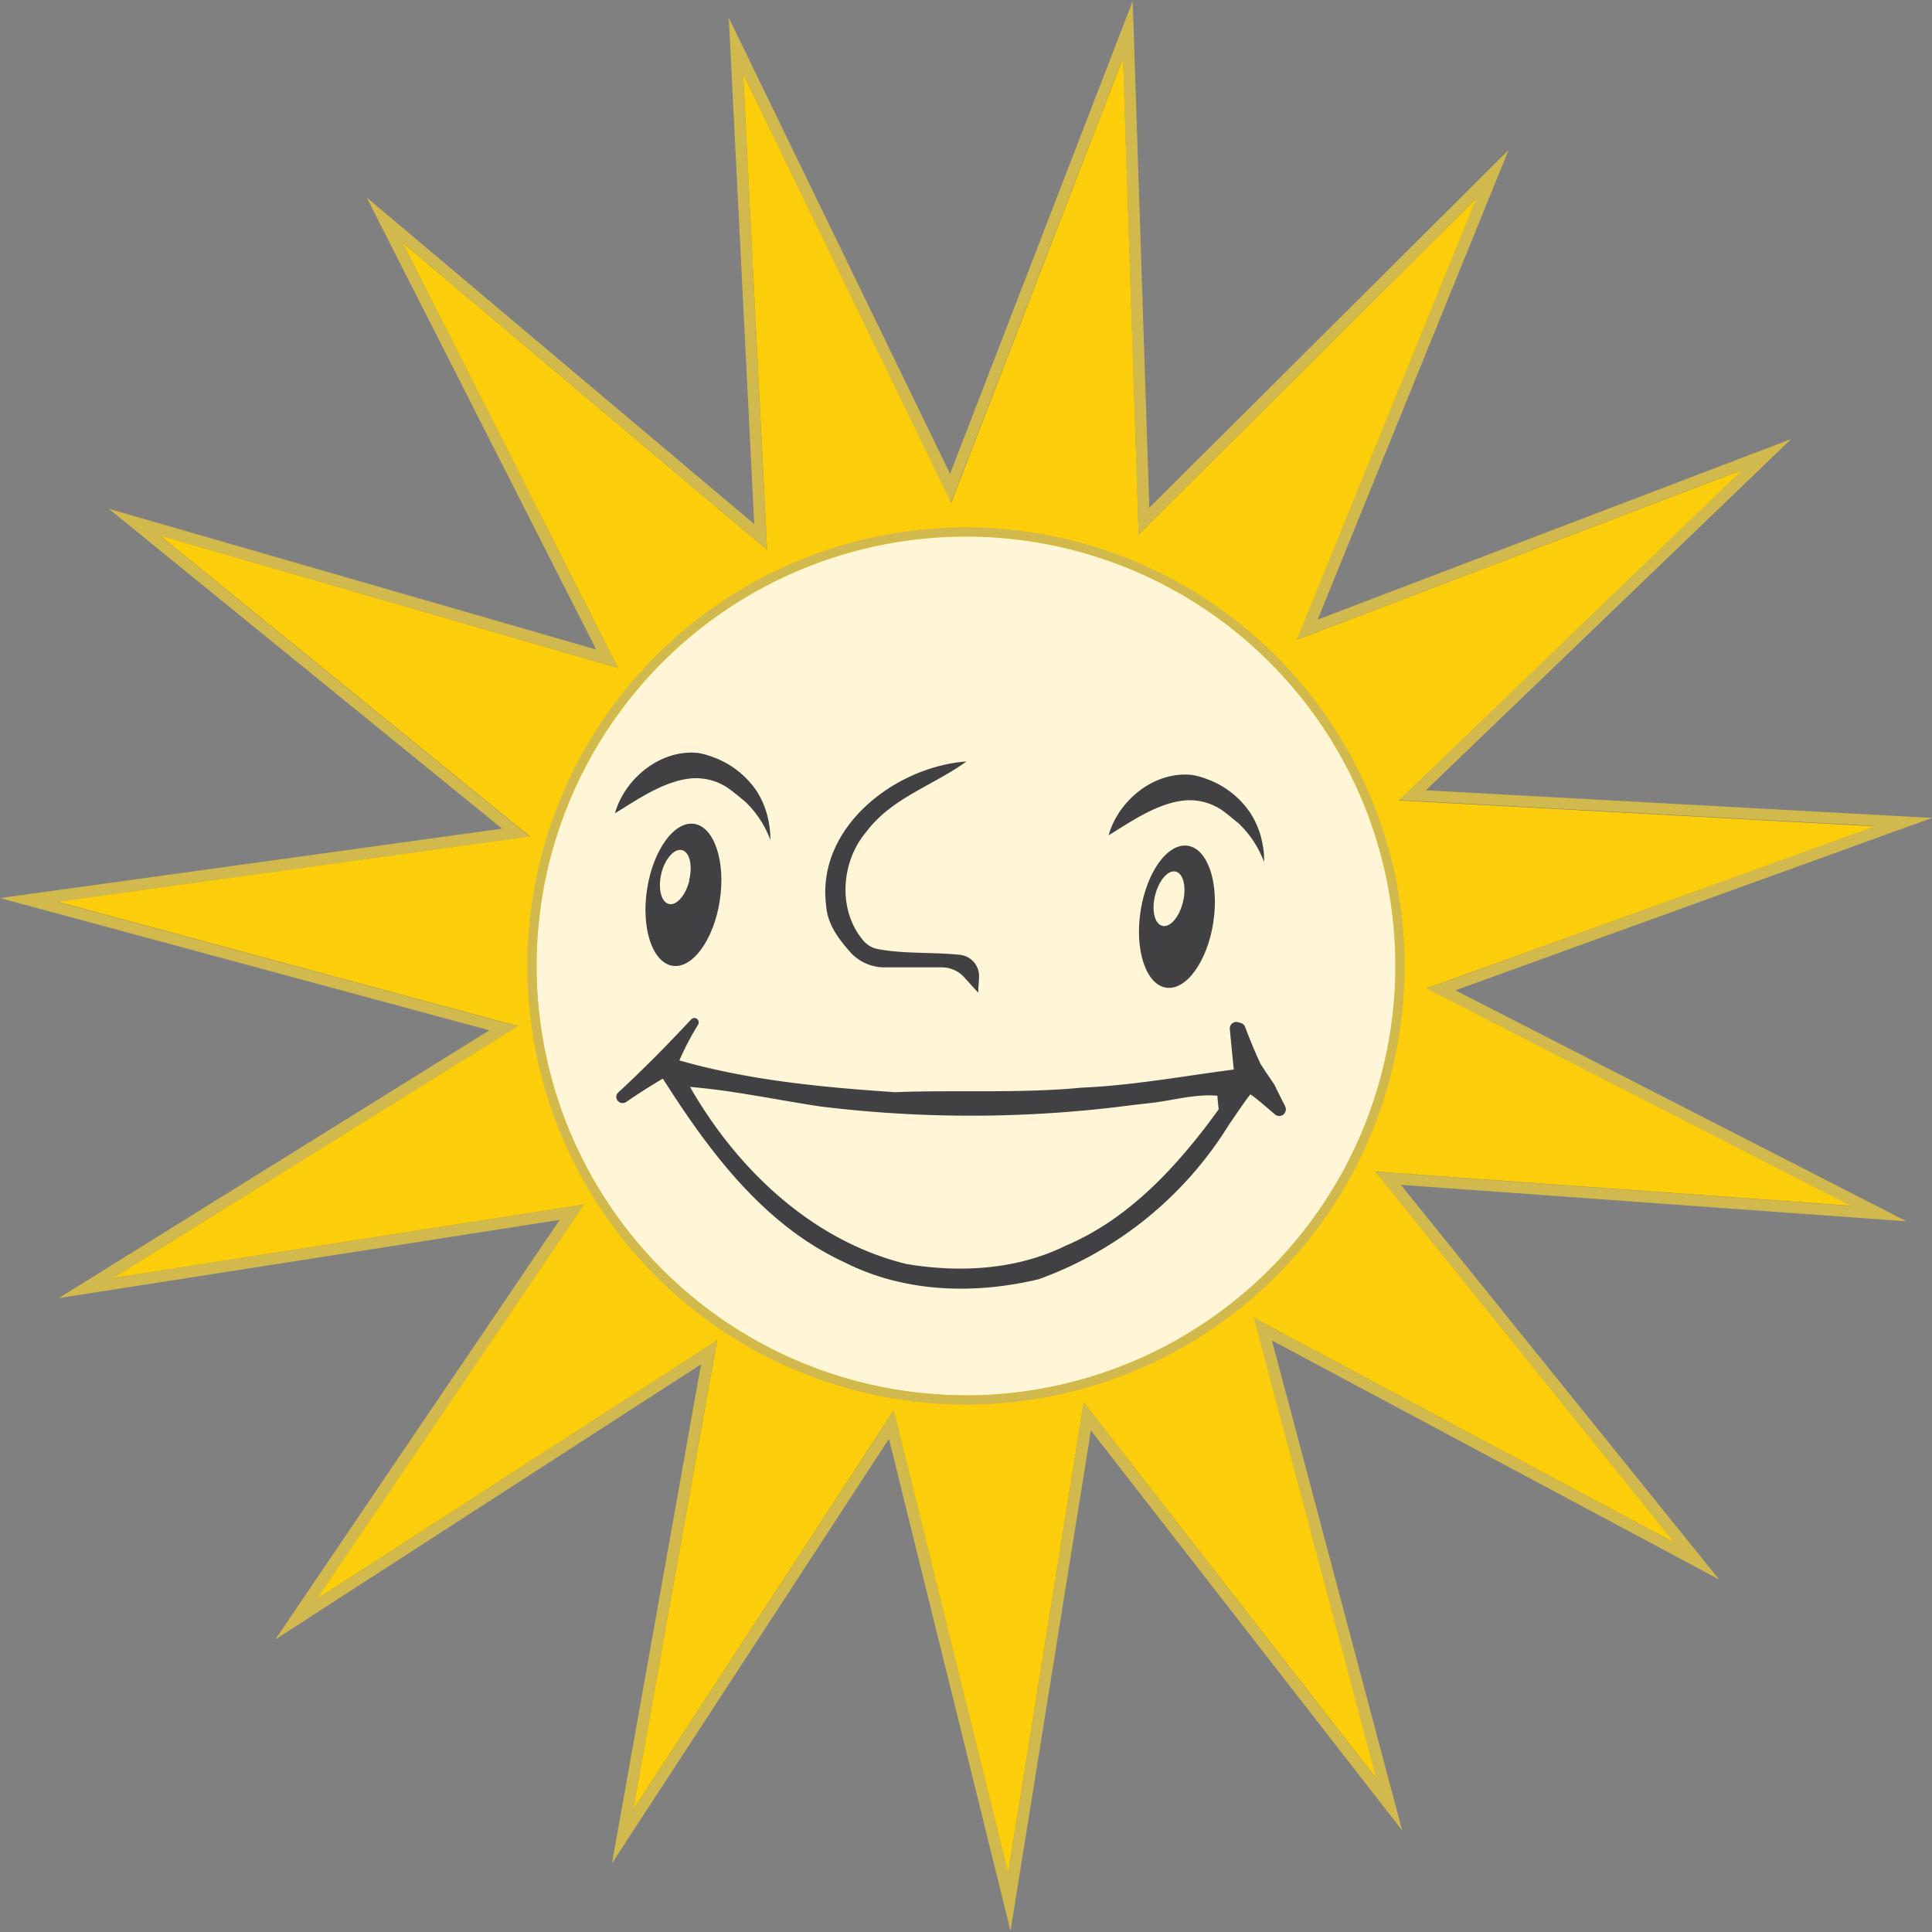 <?xml version="1.0" encoding="UTF-8"?> <svg xmlns="http://www.w3.org/2000/svg" id="Layer_1" data-name="Layer 1" viewBox="0 0 256 256"><rect x="0" y="0" width="256" height="256" fill="#808080" stroke="none"/><defs><style>.cls-1{fill:#d1b94d;}.cls-2{fill:#fccd0a;}.cls-3{fill:#fff6d8;}.cls-4{fill:#414042;}</style></defs><path class="cls-1" d="M192.84,131.22,256,108.38l-67.07-3.66,48.42-46.55L174.6,82.1l25.29-62.22-47.6,47.39L150.09.14l-24.2,62.65L96.57,2.36l3.37,67.08L48.58,26.16,79,86.07,14.42,67.42,66.53,109.8,0,119l64.84,17.52L7.8,172l66.36-10.36-37.68,55.6,56.41-36.46L81.09,246.9l36.7-56.25,16.11,65.21,10.65-66.32,41.24,53-17.25-64.92,59.24,31.66L185.62,157l67,4.83Zm29,73.19-55.7-29.78,16.21,61.05L143.6,185.82l-10,62.37-15.15-61.32-34.52,52.9L95,177.58,42,211.87l35.43-52.29L15,169.32,68.63,136l-61-16.48,62.57-8.66L21.21,71,81.89,88.51,53.34,32.16l48.3,40.71L98.47,9.78,126,66.61,148.8,7.69l2.07,63.14,44.76-44.58L171.84,84.77l59-22.51L185.33,106l63.07,3.44L189,131l56.22,28.8-63-4.54Z"></path><polygon class="cls-2" points="189.01 130.97 248.41 109.5 185.34 106.06 230.87 62.27 171.85 84.78 195.64 26.27 150.88 70.83 148.81 7.71 126.04 66.63 98.47 9.79 101.65 72.88 53.35 32.18 81.9 88.52 21.22 70.98 70.22 110.83 7.66 119.49 68.63 135.97 14.99 169.33 77.4 159.59 41.97 211.88 95.02 177.59 83.92 239.77 118.43 186.87 133.59 248.19 143.6 185.82 182.38 235.68 166.16 174.63 221.87 204.41 182.23 155.24 245.23 159.77 189.01 130.97"></polygon><circle class="cls-3" cx="128" cy="128" r="56.9"></circle><path class="cls-1" d="M128,69.88A58.12,58.12,0,1,0,186.12,128,58.18,58.18,0,0,0,128,69.88Zm0,115A56.9,56.9,0,1,1,184.9,128,57,57,0,0,1,128,184.9Z"></path><path class="cls-4" d="M168.88,143.74c-.62-.9-1.23-1.8-1.83-2.73-.77-1.61-1.43-3.27-2.07-4.94a.83.83,0,0,0-.57-.52l-.36-.1a.86.86,0,0,0-1.09.91c.16,1.79.34,3.57.52,5.36-6.71.87-13.38,2.11-20.16,2.4-8.23.79-16.52.28-24.77.6-9.58-.65-19.27-1.56-28.53-4.21a37.5,37.5,0,0,1,2.47-4.72.58.58,0,0,0-.93-.69c-3,3.23-6.62,6.89-9.63,9.65a.84.84,0,0,0-.27.61h0A.84.84,0,0,0,83,146c1.69-1.17,3.25-2.14,4.83-3.08,6.15,9.68,13.42,19.46,24.13,24.37,7.93,4,17.17,4.25,25.69,2.21A49.34,49.34,0,0,0,162.86,149c.69-1,1.37-2,2.07-3,.19-.26.56-.77.76-1,.86.6,2.06,1.65,3.25,2.67a.88.88,0,0,0,1.35-1.07C169.73,145.45,169.18,144.42,168.88,143.74Zm-27.69,21.33c-6.52,3.21-14.06,3.6-21.11,2.41-12.46-3.06-22.41-12.54-28.65-23.46,5.83.49,11.56,1.74,17.33,2.6a163.41,163.41,0,0,0,41.28-.19l2.1-.24c3.06-.3,6.07-1.27,9.18-1,0,.44.12,1.35.16,1.81C156.14,154.36,149.75,161.45,141.19,165.07Z"></path><path class="cls-4" d="M109.47,120c-1.34-10.35,9.11-18.41,18.59-19.1-4.36,3.17-9.91,4.82-13.25,9.3-3.43,4-3.86,10.58-.28,14.58a3.34,3.34,0,0,0,1.91,1c3.54.64,7.18.36,10.76.74a2.82,2.82,0,0,1,2.53,2.81c0,.75-.12,1.51-.1,2.21-.64-.68-1.26-1.37-1.88-2.06a4,4,0,0,0-3-1.3c-2.55,0-5.1,0-7.65,0a6.11,6.11,0,0,1-4.28-1.85C111.16,124.5,109.64,122.5,109.47,120Z"></path><path class="cls-4" d="M101.9,109.17a11.2,11.2,0,0,0-1.64-4.35,11.81,11.81,0,0,0-5.87-4.53h0a9.57,9.57,0,0,0-1.91-.52c-4.93-.51-9.69,3.36-11,8,2.88-1.77,6.1-4,9.48-4.55a7.61,7.61,0,0,1,5.88,1.47c.63.48,1.25,1,1.85,1.48a13.64,13.64,0,0,1,3.39,5.13A11.35,11.35,0,0,0,101.9,109.17Z"></path><path class="cls-4" d="M92,109.17c-2.66-.41-5.46,3.47-6.26,8.66s.72,9.73,3.38,10.14,5.47-3.48,6.26-8.67S94.63,109.58,92,109.17Zm-.65,7.48c-.49,2-1.71,3.39-2.73,3.13s-1.45-2.07-1-4,1.72-3.39,2.74-3.14S91.81,114.66,91.31,116.65Z"></path><path class="cls-4" d="M167.33,112.07a11.15,11.15,0,0,0-1.65-4.34,11.73,11.73,0,0,0-5.87-4.54h0a9.09,9.09,0,0,0-1.91-.51c-4.93-.52-9.7,3.35-11,8,2.88-1.77,6.09-4,9.48-4.54a7.6,7.6,0,0,1,5.88,1.46c.63.48,1.24,1,1.85,1.49a13.59,13.59,0,0,1,3.38,5.12A9.21,9.21,0,0,0,167.33,112.07Z"></path><path class="cls-4" d="M157.39,112.07c-2.66-.41-5.46,3.47-6.26,8.66s.73,9.74,3.39,10.14,5.46-3.47,6.25-8.66S160.06,112.47,157.39,112.07Zm-.65,7.48c-.49,2-1.71,3.39-2.73,3.13s-1.45-2.06-.95-4.05,1.71-3.39,2.73-3.14S157.24,117.56,156.74,119.55Z"></path></svg> 